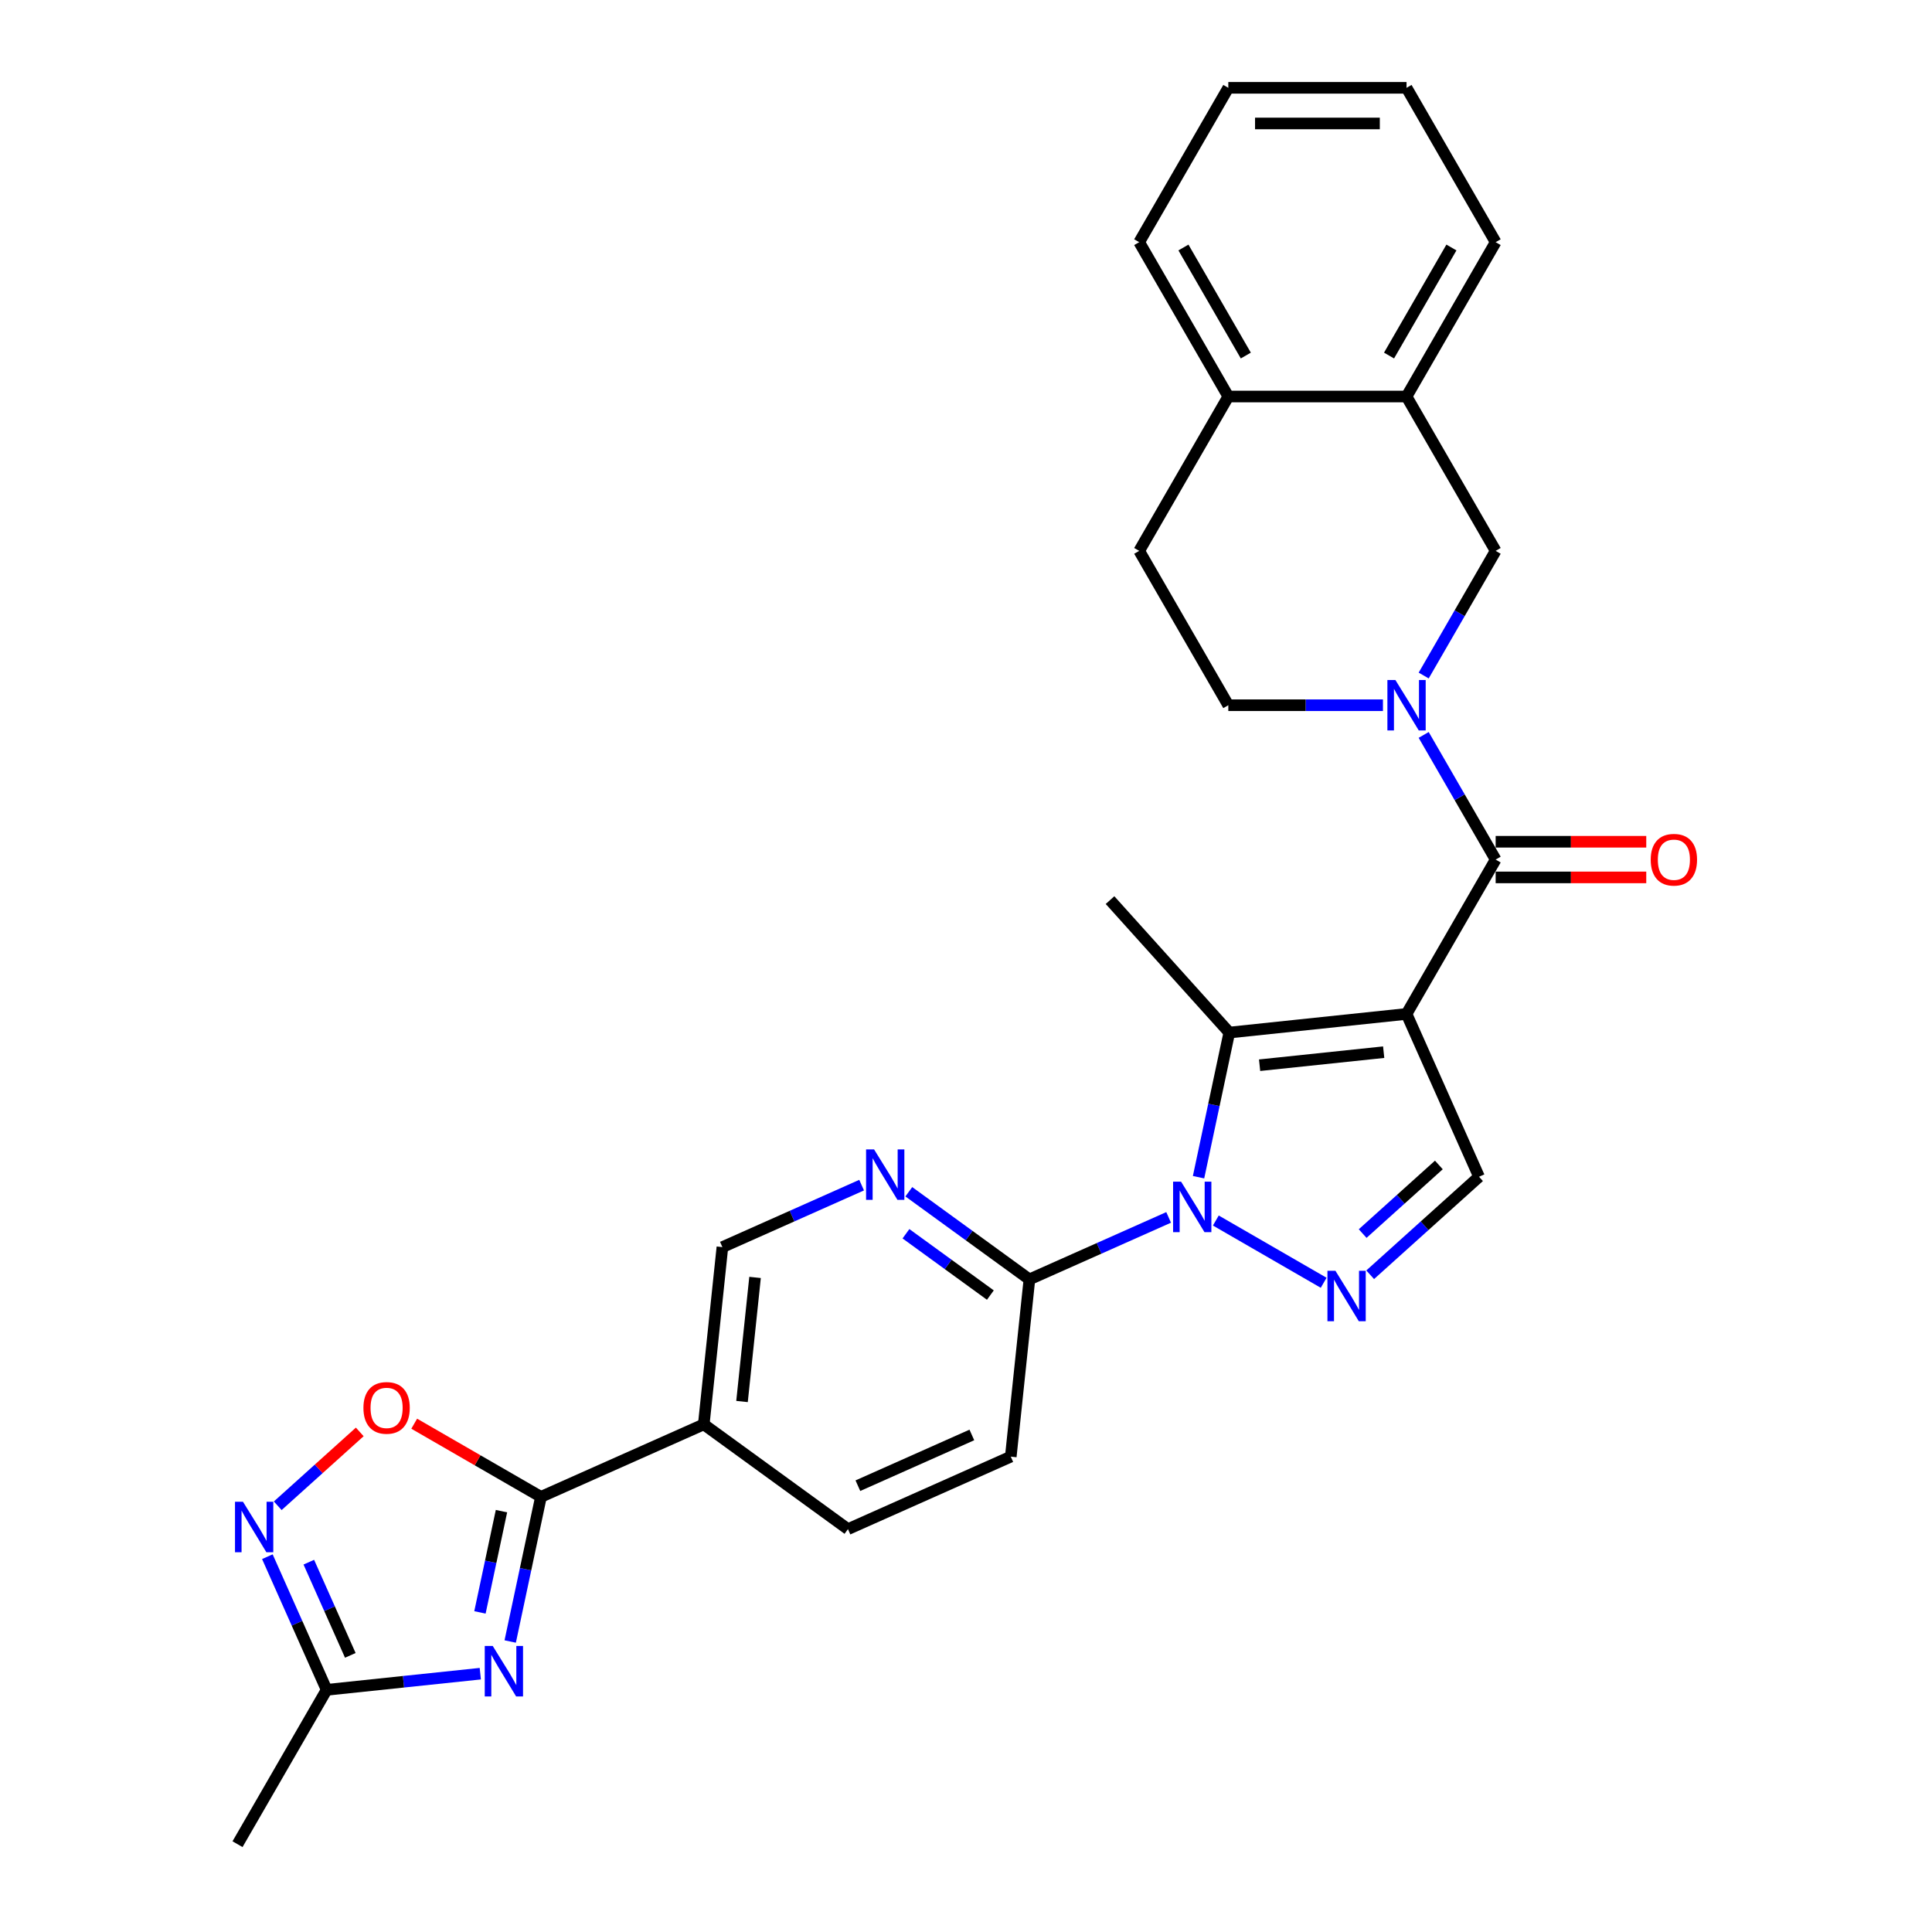 <?xml version='1.0' encoding='iso-8859-1'?>
<svg version='1.1' baseProfile='full'
              xmlns='http://www.w3.org/2000/svg'
                      xmlns:rdkit='http://www.rdkit.org/xml'
                      xmlns:xlink='http://www.w3.org/1999/xlink'
                  xml:space='preserve'
width='1000px' height='1000px' viewBox='0 0 1000 1000'>
<!-- END OF HEADER -->
<rect style='opacity:1.0;fill:#FFFFFF;stroke:none' width='1000' height='1000' x='0' y='0'> </rect>
<path class='bond-1' d='M 728.023,524.808 L 636.277,534.451' style='fill:none;fill-rule:evenodd;stroke:#000000;stroke-width:6px;stroke-linecap:butt;stroke-linejoin:miter;stroke-opacity:1' />
<path class='bond-1' d='M 716.19,544.603 L 651.968,551.353' style='fill:none;fill-rule:evenodd;stroke:#000000;stroke-width:6px;stroke-linecap:butt;stroke-linejoin:miter;stroke-opacity:1' />
<path class='bond-2' d='M 728.023,524.808 L 774.149,444.916' style='fill:none;fill-rule:evenodd;stroke:#000000;stroke-width:6px;stroke-linecap:butt;stroke-linejoin:miter;stroke-opacity:1' />
<path class='bond-7' d='M 728.023,524.808 L 765.546,609.084' style='fill:none;fill-rule:evenodd;stroke:#000000;stroke-width:6px;stroke-linecap:butt;stroke-linejoin:miter;stroke-opacity:1' />
<path class='bond-0' d='M 620.364,609.317 L 628.321,571.884' style='fill:none;fill-rule:evenodd;stroke:#0000FF;stroke-width:6px;stroke-linecap:butt;stroke-linejoin:miter;stroke-opacity:1' />
<path class='bond-0' d='M 628.321,571.884 L 636.277,534.451' style='fill:none;fill-rule:evenodd;stroke:#000000;stroke-width:6px;stroke-linecap:butt;stroke-linejoin:miter;stroke-opacity:1' />
<path class='bond-10' d='M 604.883,630.124 L 568.852,646.166' style='fill:none;fill-rule:evenodd;stroke:#0000FF;stroke-width:6px;stroke-linecap:butt;stroke-linejoin:miter;stroke-opacity:1' />
<path class='bond-10' d='M 568.852,646.166 L 532.821,662.208' style='fill:none;fill-rule:evenodd;stroke:#000000;stroke-width:6px;stroke-linecap:butt;stroke-linejoin:miter;stroke-opacity:1' />
<path class='bond-29' d='M 629.311,631.738 L 685.128,663.964' style='fill:none;fill-rule:evenodd;stroke:#0000FF;stroke-width:6px;stroke-linecap:butt;stroke-linejoin:miter;stroke-opacity:1' />
<path class='bond-23' d='M 636.277,534.451 L 574.549,465.894' style='fill:none;fill-rule:evenodd;stroke:#000000;stroke-width:6px;stroke-linecap:butt;stroke-linejoin:miter;stroke-opacity:1' />
<path class='bond-5' d='M 774.149,444.916 L 755.523,412.654' style='fill:none;fill-rule:evenodd;stroke:#000000;stroke-width:6px;stroke-linecap:butt;stroke-linejoin:miter;stroke-opacity:1' />
<path class='bond-5' d='M 755.523,412.654 L 736.897,380.392' style='fill:none;fill-rule:evenodd;stroke:#0000FF;stroke-width:6px;stroke-linecap:butt;stroke-linejoin:miter;stroke-opacity:1' />
<path class='bond-18' d='M 774.149,454.141 L 813.126,454.141' style='fill:none;fill-rule:evenodd;stroke:#000000;stroke-width:6px;stroke-linecap:butt;stroke-linejoin:miter;stroke-opacity:1' />
<path class='bond-18' d='M 813.126,454.141 L 852.102,454.141' style='fill:none;fill-rule:evenodd;stroke:#FF0000;stroke-width:6px;stroke-linecap:butt;stroke-linejoin:miter;stroke-opacity:1' />
<path class='bond-18' d='M 774.149,435.69 L 813.126,435.69' style='fill:none;fill-rule:evenodd;stroke:#000000;stroke-width:6px;stroke-linecap:butt;stroke-linejoin:miter;stroke-opacity:1' />
<path class='bond-18' d='M 813.126,435.69 L 852.102,435.69' style='fill:none;fill-rule:evenodd;stroke:#FF0000;stroke-width:6px;stroke-linecap:butt;stroke-linejoin:miter;stroke-opacity:1' />
<path class='bond-3' d='M 709.203,659.814 L 737.374,634.449' style='fill:none;fill-rule:evenodd;stroke:#0000FF;stroke-width:6px;stroke-linecap:butt;stroke-linejoin:miter;stroke-opacity:1' />
<path class='bond-3' d='M 737.374,634.449 L 765.546,609.084' style='fill:none;fill-rule:evenodd;stroke:#000000;stroke-width:6px;stroke-linecap:butt;stroke-linejoin:miter;stroke-opacity:1' />
<path class='bond-3' d='M 705.309,638.494 L 725.029,620.738' style='fill:none;fill-rule:evenodd;stroke:#0000FF;stroke-width:6px;stroke-linecap:butt;stroke-linejoin:miter;stroke-opacity:1' />
<path class='bond-3' d='M 725.029,620.738 L 744.749,602.982' style='fill:none;fill-rule:evenodd;stroke:#000000;stroke-width:6px;stroke-linecap:butt;stroke-linejoin:miter;stroke-opacity:1' />
<path class='bond-4' d='M 264.08,849.641 L 272.036,812.208' style='fill:none;fill-rule:evenodd;stroke:#0000FF;stroke-width:6px;stroke-linecap:butt;stroke-linejoin:miter;stroke-opacity:1' />
<path class='bond-4' d='M 272.036,812.208 L 279.993,774.775' style='fill:none;fill-rule:evenodd;stroke:#000000;stroke-width:6px;stroke-linecap:butt;stroke-linejoin:miter;stroke-opacity:1' />
<path class='bond-4' d='M 248.42,834.575 L 253.989,808.372' style='fill:none;fill-rule:evenodd;stroke:#0000FF;stroke-width:6px;stroke-linecap:butt;stroke-linejoin:miter;stroke-opacity:1' />
<path class='bond-4' d='M 253.989,808.372 L 259.559,782.169' style='fill:none;fill-rule:evenodd;stroke:#000000;stroke-width:6px;stroke-linecap:butt;stroke-linejoin:miter;stroke-opacity:1' />
<path class='bond-11' d='M 248.599,866.294 L 208.833,870.474' style='fill:none;fill-rule:evenodd;stroke:#0000FF;stroke-width:6px;stroke-linecap:butt;stroke-linejoin:miter;stroke-opacity:1' />
<path class='bond-11' d='M 208.833,870.474 L 169.067,874.653' style='fill:none;fill-rule:evenodd;stroke:#000000;stroke-width:6px;stroke-linecap:butt;stroke-linejoin:miter;stroke-opacity:1' />
<path class='bond-14' d='M 736.897,349.654 L 755.523,317.393' style='fill:none;fill-rule:evenodd;stroke:#0000FF;stroke-width:6px;stroke-linecap:butt;stroke-linejoin:miter;stroke-opacity:1' />
<path class='bond-14' d='M 755.523,317.393 L 774.149,285.131' style='fill:none;fill-rule:evenodd;stroke:#000000;stroke-width:6px;stroke-linecap:butt;stroke-linejoin:miter;stroke-opacity:1' />
<path class='bond-17' d='M 715.809,365.023 L 675.791,365.023' style='fill:none;fill-rule:evenodd;stroke:#0000FF;stroke-width:6px;stroke-linecap:butt;stroke-linejoin:miter;stroke-opacity:1' />
<path class='bond-17' d='M 675.791,365.023 L 635.772,365.023' style='fill:none;fill-rule:evenodd;stroke:#000000;stroke-width:6px;stroke-linecap:butt;stroke-linejoin:miter;stroke-opacity:1' />
<path class='bond-6' d='M 279.993,774.775 L 364.269,737.253' style='fill:none;fill-rule:evenodd;stroke:#000000;stroke-width:6px;stroke-linecap:butt;stroke-linejoin:miter;stroke-opacity:1' />
<path class='bond-9' d='M 279.993,774.775 L 247.196,755.84' style='fill:none;fill-rule:evenodd;stroke:#000000;stroke-width:6px;stroke-linecap:butt;stroke-linejoin:miter;stroke-opacity:1' />
<path class='bond-9' d='M 247.196,755.84 L 214.4,736.904' style='fill:none;fill-rule:evenodd;stroke:#FF0000;stroke-width:6px;stroke-linecap:butt;stroke-linejoin:miter;stroke-opacity:1' />
<path class='bond-8' d='M 143.759,779.38 L 164.986,760.267' style='fill:none;fill-rule:evenodd;stroke:#0000FF;stroke-width:6px;stroke-linecap:butt;stroke-linejoin:miter;stroke-opacity:1' />
<path class='bond-8' d='M 164.986,760.267 L 186.213,741.154' style='fill:none;fill-rule:evenodd;stroke:#FF0000;stroke-width:6px;stroke-linecap:butt;stroke-linejoin:miter;stroke-opacity:1' />
<path class='bond-33' d='M 138.387,805.746 L 153.727,840.2' style='fill:none;fill-rule:evenodd;stroke:#0000FF;stroke-width:6px;stroke-linecap:butt;stroke-linejoin:miter;stroke-opacity:1' />
<path class='bond-33' d='M 153.727,840.2 L 169.067,874.653' style='fill:none;fill-rule:evenodd;stroke:#000000;stroke-width:6px;stroke-linecap:butt;stroke-linejoin:miter;stroke-opacity:1' />
<path class='bond-33' d='M 159.844,808.578 L 170.582,832.695' style='fill:none;fill-rule:evenodd;stroke:#0000FF;stroke-width:6px;stroke-linecap:butt;stroke-linejoin:miter;stroke-opacity:1' />
<path class='bond-33' d='M 170.582,832.695 L 181.32,856.813' style='fill:none;fill-rule:evenodd;stroke:#000000;stroke-width:6px;stroke-linecap:butt;stroke-linejoin:miter;stroke-opacity:1' />
<path class='bond-13' d='M 532.821,662.208 L 501.612,639.533' style='fill:none;fill-rule:evenodd;stroke:#000000;stroke-width:6px;stroke-linecap:butt;stroke-linejoin:miter;stroke-opacity:1' />
<path class='bond-13' d='M 501.612,639.533 L 470.402,616.858' style='fill:none;fill-rule:evenodd;stroke:#0000FF;stroke-width:6px;stroke-linecap:butt;stroke-linejoin:miter;stroke-opacity:1' />
<path class='bond-13' d='M 512.613,670.333 L 490.767,654.46' style='fill:none;fill-rule:evenodd;stroke:#000000;stroke-width:6px;stroke-linecap:butt;stroke-linejoin:miter;stroke-opacity:1' />
<path class='bond-13' d='M 490.767,654.46 L 468.92,638.587' style='fill:none;fill-rule:evenodd;stroke:#0000FF;stroke-width:6px;stroke-linecap:butt;stroke-linejoin:miter;stroke-opacity:1' />
<path class='bond-21' d='M 532.821,662.208 L 523.178,753.955' style='fill:none;fill-rule:evenodd;stroke:#000000;stroke-width:6px;stroke-linecap:butt;stroke-linejoin:miter;stroke-opacity:1' />
<path class='bond-24' d='M 169.067,874.653 L 122.941,954.545' style='fill:none;fill-rule:evenodd;stroke:#000000;stroke-width:6px;stroke-linecap:butt;stroke-linejoin:miter;stroke-opacity:1' />
<path class='bond-12' d='M 364.269,737.253 L 438.902,791.477' style='fill:none;fill-rule:evenodd;stroke:#000000;stroke-width:6px;stroke-linecap:butt;stroke-linejoin:miter;stroke-opacity:1' />
<path class='bond-31' d='M 364.269,737.253 L 373.912,645.506' style='fill:none;fill-rule:evenodd;stroke:#000000;stroke-width:6px;stroke-linecap:butt;stroke-linejoin:miter;stroke-opacity:1' />
<path class='bond-31' d='M 384.065,725.419 L 390.815,661.197' style='fill:none;fill-rule:evenodd;stroke:#000000;stroke-width:6px;stroke-linecap:butt;stroke-linejoin:miter;stroke-opacity:1' />
<path class='bond-16' d='M 445.974,613.422 L 409.943,629.464' style='fill:none;fill-rule:evenodd;stroke:#0000FF;stroke-width:6px;stroke-linecap:butt;stroke-linejoin:miter;stroke-opacity:1' />
<path class='bond-16' d='M 409.943,629.464 L 373.912,645.506' style='fill:none;fill-rule:evenodd;stroke:#000000;stroke-width:6px;stroke-linecap:butt;stroke-linejoin:miter;stroke-opacity:1' />
<path class='bond-15' d='M 774.149,285.131 L 728.023,205.239' style='fill:none;fill-rule:evenodd;stroke:#000000;stroke-width:6px;stroke-linecap:butt;stroke-linejoin:miter;stroke-opacity:1' />
<path class='bond-25' d='M 728.023,205.239 L 774.149,125.347' style='fill:none;fill-rule:evenodd;stroke:#000000;stroke-width:6px;stroke-linecap:butt;stroke-linejoin:miter;stroke-opacity:1' />
<path class='bond-25' d='M 718.964,184.03 L 751.252,128.105' style='fill:none;fill-rule:evenodd;stroke:#000000;stroke-width:6px;stroke-linecap:butt;stroke-linejoin:miter;stroke-opacity:1' />
<path class='bond-30' d='M 728.023,205.239 L 635.772,205.239' style='fill:none;fill-rule:evenodd;stroke:#000000;stroke-width:6px;stroke-linecap:butt;stroke-linejoin:miter;stroke-opacity:1' />
<path class='bond-22' d='M 635.772,365.023 L 589.646,285.131' style='fill:none;fill-rule:evenodd;stroke:#000000;stroke-width:6px;stroke-linecap:butt;stroke-linejoin:miter;stroke-opacity:1' />
<path class='bond-19' d='M 438.902,791.477 L 523.178,753.955' style='fill:none;fill-rule:evenodd;stroke:#000000;stroke-width:6px;stroke-linecap:butt;stroke-linejoin:miter;stroke-opacity:1' />
<path class='bond-19' d='M 444.039,768.993 L 503.032,742.728' style='fill:none;fill-rule:evenodd;stroke:#000000;stroke-width:6px;stroke-linecap:butt;stroke-linejoin:miter;stroke-opacity:1' />
<path class='bond-20' d='M 635.772,205.239 L 589.646,285.131' style='fill:none;fill-rule:evenodd;stroke:#000000;stroke-width:6px;stroke-linecap:butt;stroke-linejoin:miter;stroke-opacity:1' />
<path class='bond-26' d='M 635.772,205.239 L 589.646,125.347' style='fill:none;fill-rule:evenodd;stroke:#000000;stroke-width:6px;stroke-linecap:butt;stroke-linejoin:miter;stroke-opacity:1' />
<path class='bond-26' d='M 644.831,184.03 L 612.543,128.105' style='fill:none;fill-rule:evenodd;stroke:#000000;stroke-width:6px;stroke-linecap:butt;stroke-linejoin:miter;stroke-opacity:1' />
<path class='bond-27' d='M 774.149,125.347 L 728.023,45.455' style='fill:none;fill-rule:evenodd;stroke:#000000;stroke-width:6px;stroke-linecap:butt;stroke-linejoin:miter;stroke-opacity:1' />
<path class='bond-28' d='M 589.646,125.347 L 635.772,45.455' style='fill:none;fill-rule:evenodd;stroke:#000000;stroke-width:6px;stroke-linecap:butt;stroke-linejoin:miter;stroke-opacity:1' />
<path class='bond-32' d='M 728.023,45.455 L 635.772,45.455' style='fill:none;fill-rule:evenodd;stroke:#000000;stroke-width:6px;stroke-linecap:butt;stroke-linejoin:miter;stroke-opacity:1' />
<path class='bond-32' d='M 714.186,63.905 L 649.61,63.905' style='fill:none;fill-rule:evenodd;stroke:#000000;stroke-width:6px;stroke-linecap:butt;stroke-linejoin:miter;stroke-opacity:1' />
<path  class='atom-1' d='M 611.322 611.623
L 619.883 625.461
Q 620.732 626.827, 622.097 629.299
Q 623.462 631.771, 623.536 631.919
L 623.536 611.623
L 627.005 611.623
L 627.005 637.749
L 623.426 637.749
L 614.237 622.62
Q 613.167 620.849, 612.023 618.819
Q 610.916 616.79, 610.584 616.162
L 610.584 637.749
L 607.189 637.749
L 607.189 611.623
L 611.322 611.623
' fill='#0000FF'/>
<path  class='atom-4' d='M 691.214 657.749
L 699.775 671.587
Q 700.624 672.952, 701.989 675.425
Q 703.355 677.897, 703.428 678.045
L 703.428 657.749
L 706.897 657.749
L 706.897 683.875
L 703.318 683.875
L 694.13 668.746
Q 693.059 666.974, 691.915 664.945
Q 690.808 662.915, 690.476 662.288
L 690.476 683.875
L 687.081 683.875
L 687.081 657.749
L 691.214 657.749
' fill='#0000FF'/>
<path  class='atom-5' d='M 255.038 851.948
L 263.599 865.785
Q 264.448 867.151, 265.813 869.623
Q 267.178 872.095, 267.252 872.243
L 267.252 851.948
L 270.721 851.948
L 270.721 878.073
L 267.141 878.073
L 257.953 862.944
Q 256.883 861.173, 255.739 859.143
Q 254.632 857.114, 254.3 856.486
L 254.3 878.073
L 250.905 878.073
L 250.905 851.948
L 255.038 851.948
' fill='#0000FF'/>
<path  class='atom-6' d='M 722.249 351.961
L 730.809 365.798
Q 731.658 367.164, 733.024 369.636
Q 734.389 372.108, 734.463 372.256
L 734.463 351.961
L 737.931 351.961
L 737.931 378.086
L 734.352 378.086
L 725.164 362.957
Q 724.094 361.186, 722.95 359.156
Q 721.843 357.127, 721.511 356.499
L 721.511 378.086
L 718.116 378.086
L 718.116 351.961
L 722.249 351.961
' fill='#0000FF'/>
<path  class='atom-9' d='M 125.77 777.314
L 134.331 791.152
Q 135.179 792.517, 136.545 794.99
Q 137.91 797.462, 137.984 797.61
L 137.984 777.314
L 141.452 777.314
L 141.452 803.44
L 137.873 803.44
L 128.685 788.311
Q 127.615 786.54, 126.471 784.51
Q 125.364 782.481, 125.032 781.853
L 125.032 803.44
L 121.637 803.44
L 121.637 777.314
L 125.77 777.314
' fill='#0000FF'/>
<path  class='atom-10' d='M 188.108 728.723
Q 188.108 722.45, 191.208 718.944
Q 194.307 715.438, 200.101 715.438
Q 205.894 715.438, 208.994 718.944
Q 212.094 722.45, 212.094 728.723
Q 212.094 735.07, 208.957 738.686
Q 205.82 742.265, 200.101 742.265
Q 194.344 742.265, 191.208 738.686
Q 188.108 735.107, 188.108 728.723
M 200.101 739.313
Q 204.086 739.313, 206.226 736.656
Q 208.404 733.963, 208.404 728.723
Q 208.404 723.594, 206.226 721.01
Q 204.086 718.391, 200.101 718.391
Q 196.116 718.391, 193.938 720.974
Q 191.798 723.557, 191.798 728.723
Q 191.798 733.999, 193.938 736.656
Q 196.116 739.313, 200.101 739.313
' fill='#FF0000'/>
<path  class='atom-14' d='M 452.413 594.921
L 460.974 608.759
Q 461.823 610.125, 463.188 612.597
Q 464.553 615.069, 464.627 615.217
L 464.627 594.921
L 468.096 594.921
L 468.096 621.047
L 464.516 621.047
L 455.328 605.918
Q 454.258 604.147, 453.114 602.117
Q 452.007 600.088, 451.675 599.46
L 451.675 621.047
L 448.28 621.047
L 448.28 594.921
L 452.413 594.921
' fill='#0000FF'/>
<path  class='atom-19' d='M 854.408 444.989
Q 854.408 438.716, 857.508 435.211
Q 860.607 431.705, 866.401 431.705
Q 872.194 431.705, 875.294 435.211
Q 878.394 438.716, 878.394 444.989
Q 878.394 451.336, 875.257 454.953
Q 872.12 458.532, 866.401 458.532
Q 860.644 458.532, 857.508 454.953
Q 854.408 451.373, 854.408 444.989
M 866.401 455.58
Q 870.386 455.58, 872.526 452.923
Q 874.703 450.229, 874.703 444.989
Q 874.703 439.86, 872.526 437.277
Q 870.386 434.657, 866.401 434.657
Q 862.416 434.657, 860.238 437.24
Q 858.098 439.823, 858.098 444.989
Q 858.098 450.266, 860.238 452.923
Q 862.416 455.58, 866.401 455.58
' fill='#FF0000'/>
</svg>
